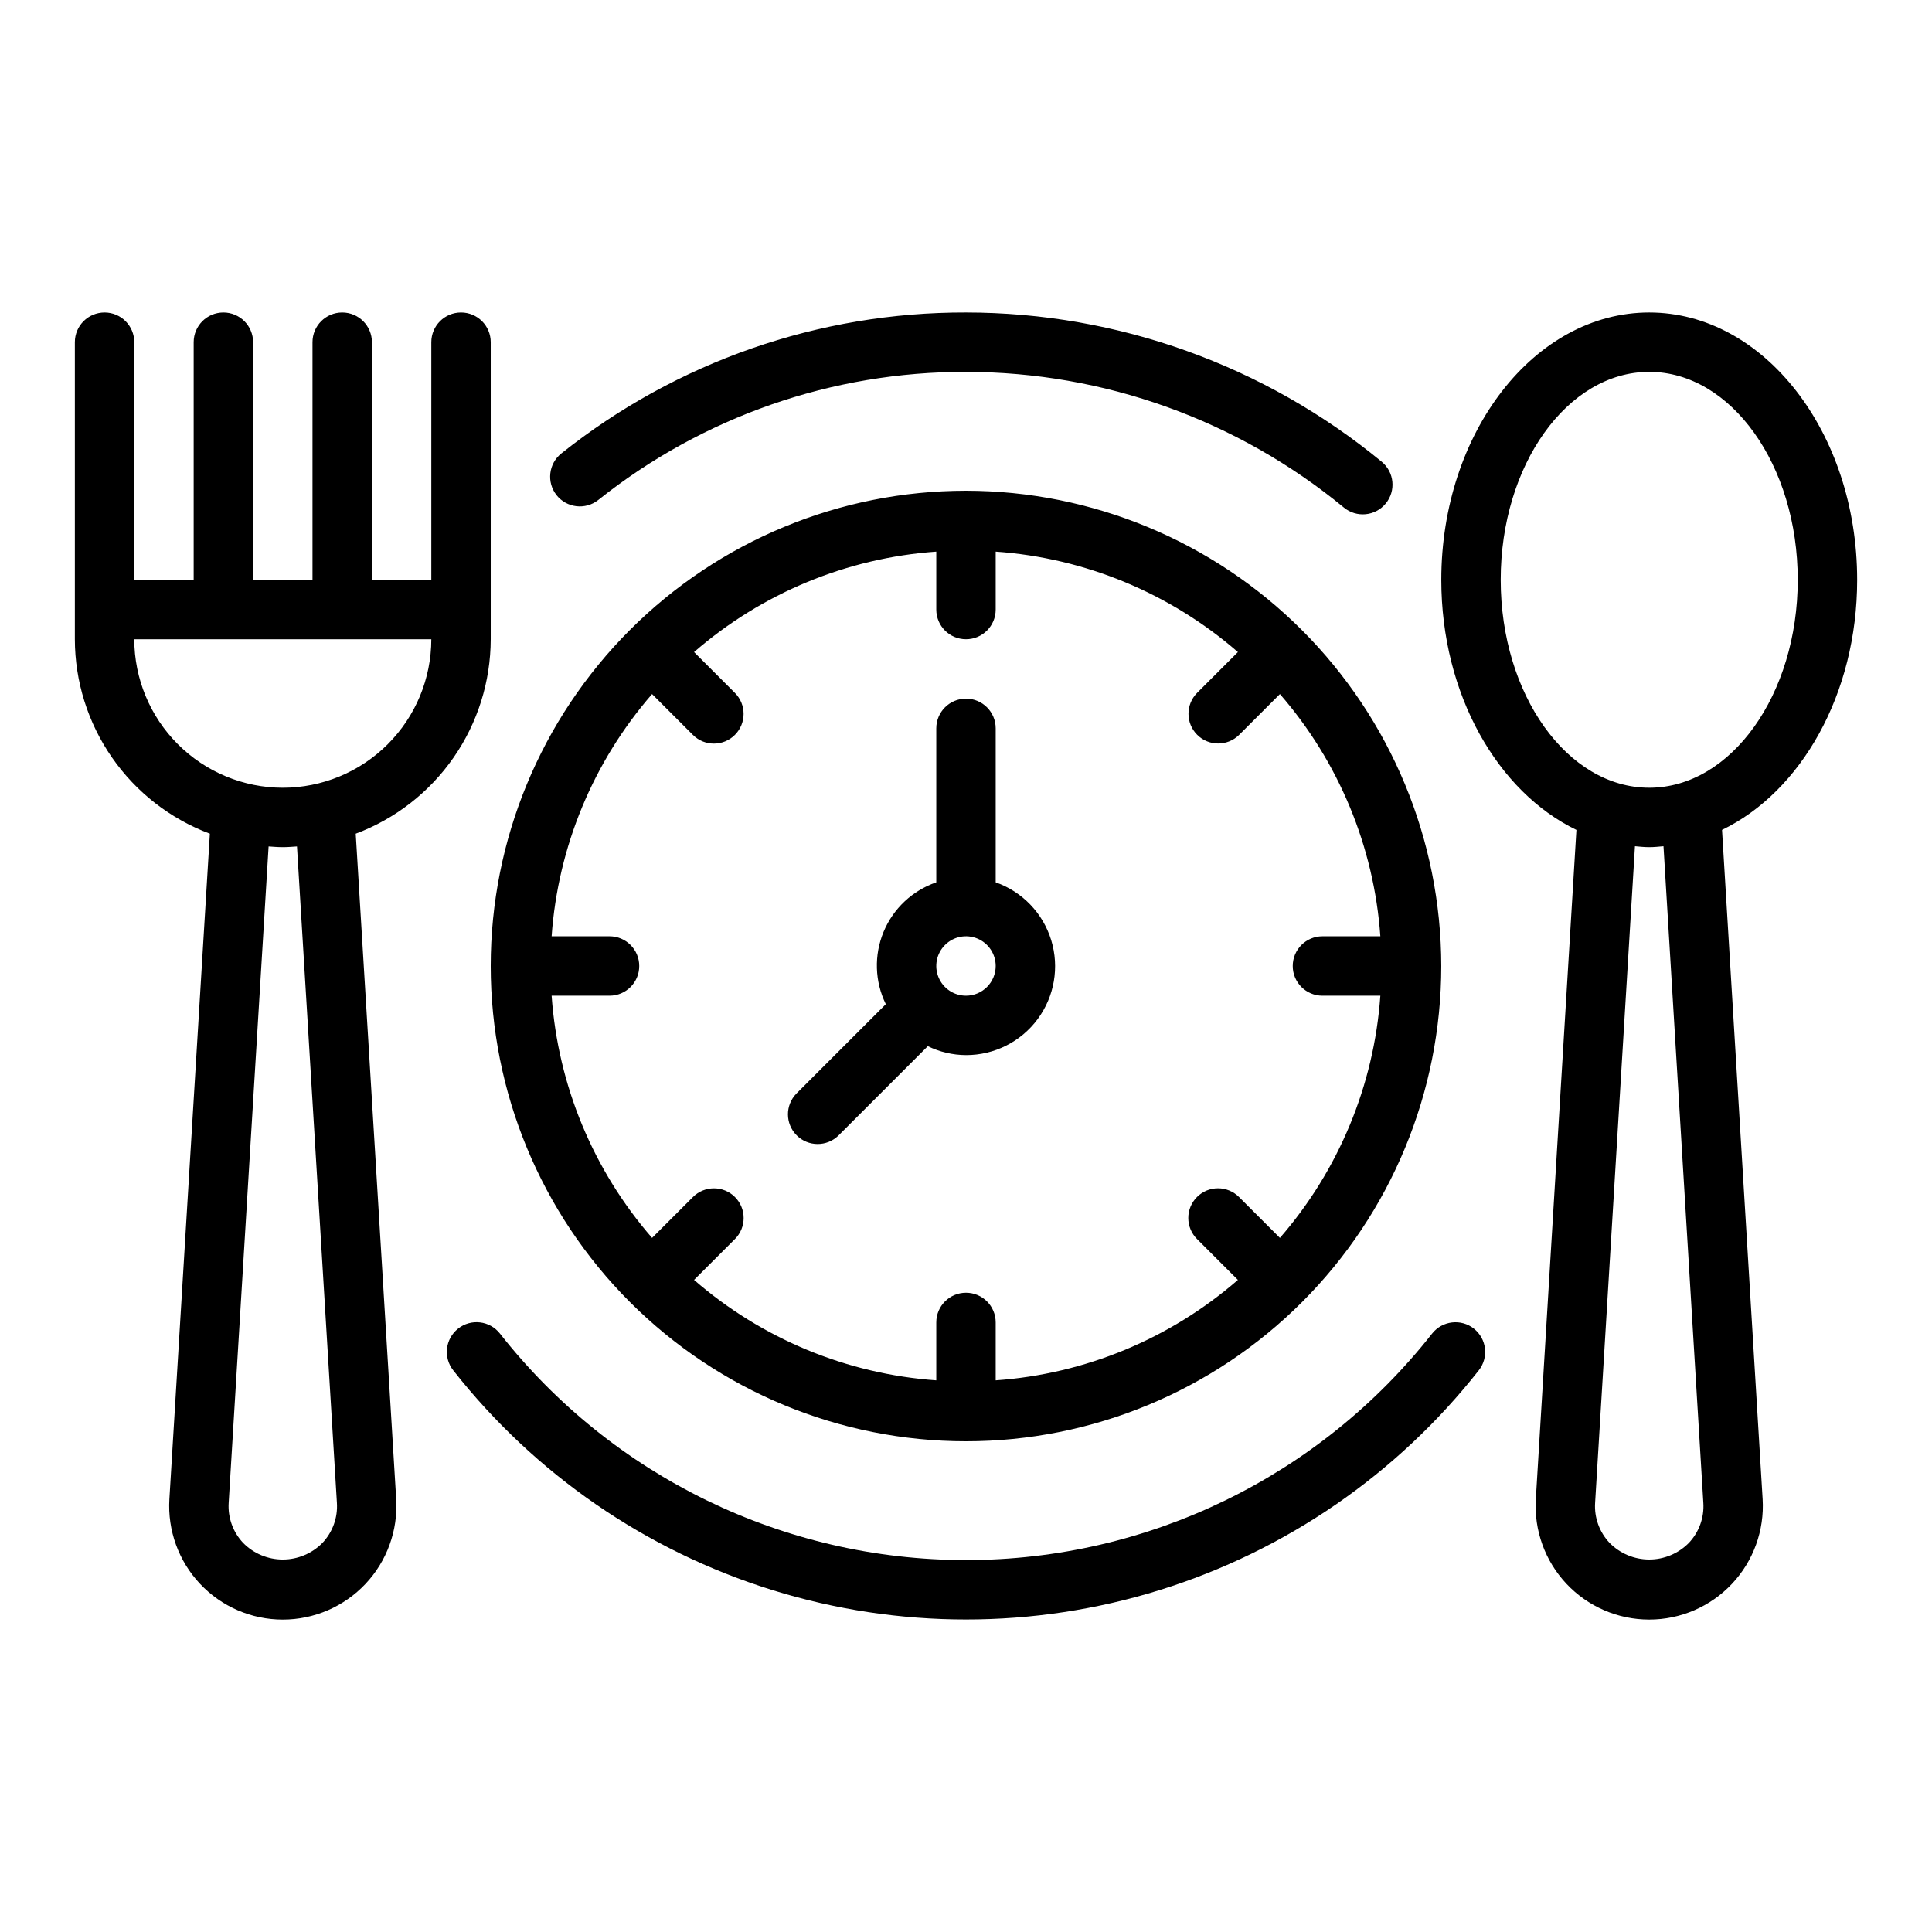 <?xml version="1.0" encoding="UTF-8"?>
<!-- Uploaded to: SVG Find, www.svgrepo.com, Generator: SVG Find Mixer Tools -->
<svg fill="#000000" width="800px" height="800px" version="1.1" viewBox="144 144 512 512" xmlns="http://www.w3.org/2000/svg">
 <path d="m407.87 377.83v-40.809c0-4.348-3.523-7.875-7.871-7.875s-7.875 3.527-7.875 7.875v40.812-0.004c-6.32 2.172-11.406 6.949-13.969 13.125-2.559 6.176-2.344 13.152 0.594 19.16l-23.676 23.676c-3.027 3.082-3.004 8.027 0.051 11.082 3.051 3.055 7.996 3.074 11.078 0.051l23.676-23.676v-0.004c3.152 1.539 6.613 2.352 10.121 2.367 7.481 0.02 14.527-3.516 18.98-9.527 4.457-6.008 5.793-13.777 3.602-20.934-2.195-7.152-7.652-12.836-14.711-15.32zm-7.871 30.039c-3.184 0-6.055-1.918-7.273-4.859-1.219-2.941-0.547-6.328 1.707-8.578 2.25-2.254 5.637-2.926 8.578-1.707 2.941 1.219 4.859 4.09 4.859 7.273-0.008 4.344-3.527 7.863-7.871 7.871zm0-133.82c-33.406 0-65.441 13.27-89.062 36.891s-36.891 55.656-36.891 89.062c0 33.402 13.27 65.441 36.891 89.059 23.621 23.621 55.656 36.891 89.062 36.891 33.402 0 65.441-13.27 89.059-36.891 23.621-23.617 36.891-55.656 36.891-89.059-0.035-33.395-13.32-65.41-36.93-89.02-23.613-23.613-55.629-36.895-89.02-36.934zm94.461 133.82h15.348c-1.676 23.715-11.016 46.246-26.617 64.188l-10.832-10.832c-1.473-1.48-3.477-2.312-5.57-2.316-2.09-0.004-4.094 0.828-5.574 2.305-1.477 1.48-2.309 3.484-2.305 5.574 0.004 2.094 0.836 4.098 2.316 5.57l10.832 10.832c-17.941 15.602-40.473 24.941-64.188 26.617v-15.348c0-4.348-3.523-7.871-7.871-7.871s-7.875 3.523-7.875 7.871v15.348c-23.715-1.676-46.246-11.016-64.188-26.617l10.832-10.832c3.074-3.074 3.074-8.059 0-11.133-3.074-3.074-8.059-3.074-11.133 0l-10.832 10.832c-15.602-17.941-24.941-40.473-26.617-64.188h15.348c4.348 0 7.871-3.523 7.871-7.871s-3.523-7.875-7.871-7.875h-15.348c1.676-23.715 11.02-46.246 26.617-64.188l10.832 10.832c3.074 3.062 8.051 3.055 11.117-0.012 3.07-3.07 3.078-8.047 0.016-11.121l-10.832-10.832c17.941-15.602 40.473-24.941 64.188-26.617v15.348c0 4.348 3.527 7.871 7.875 7.871s7.871-3.523 7.871-7.871v-15.348c23.715 1.676 46.246 11.02 64.188 26.617l-10.828 10.832c-3.039 3.078-3.023 8.035 0.035 11.094 3.059 3.059 8.016 3.074 11.094 0.039l10.832-10.832c15.602 17.941 24.941 40.473 26.617 64.188h-15.348c-4.348 0-7.871 3.527-7.871 7.875s3.523 7.871 7.871 7.871zm-220.41-94.465v-78.719c0-4.348-3.523-7.875-7.871-7.875-4.348 0-7.875 3.527-7.875 7.875v62.977h-15.742v-62.977c0-4.348-3.523-7.875-7.871-7.875s-7.875 3.527-7.875 7.875v62.977h-15.742v-62.977c0-4.348-3.523-7.875-7.871-7.875-4.348 0-7.875 3.527-7.875 7.875v62.977h-15.742v-62.977c0-4.348-3.523-7.875-7.871-7.875-4.348 0-7.875 3.527-7.875 7.875v78.719c0.02 11.207 3.453 22.145 9.848 31.352 6.391 9.207 15.434 16.25 25.93 20.184l-10.727 176.35c-0.5 8.281 2.445 16.406 8.133 22.449 5.688 6.039 13.621 9.469 21.918 9.469 8.301 0 16.23-3.426 21.922-9.465 5.688-6.039 8.633-14.164 8.137-22.445l-10.727-176.36c10.496-3.934 19.539-10.977 25.934-20.184 6.391-9.207 9.824-20.145 9.844-31.352zm-40.766 228.85c0.262 3.934-1.137 7.793-3.852 10.652-2.769 2.805-6.547 4.383-10.488 4.383s-7.719-1.578-10.488-4.383c-2.715-2.859-4.113-6.727-3.852-10.66l10.578-173.93c1.246 0.086 2.492 0.191 3.762 0.191 1.27 0 2.516-0.105 3.762-0.191zm-14.34-189.49c-10.434-0.012-20.438-4.164-27.816-11.543-7.379-7.375-11.531-17.383-11.543-27.816h78.719c-0.012 10.434-4.16 20.441-11.539 27.816-7.379 7.379-17.383 11.531-27.82 11.543zm72.543-77.555c-2.691-3.41-2.113-8.359 1.297-11.059 30.457-24.27 68.273-37.438 107.22-37.34 40.191 0.023 79.133 14.004 110.16 39.551 3.356 2.766 3.832 7.727 1.066 11.082-2.766 3.352-7.731 3.828-11.082 1.062-28.211-23.223-63.609-35.93-100.15-35.949-35.402-0.09-69.773 11.883-97.457 33.949-3.41 2.691-8.359 2.113-11.059-1.297zm243.1 220.89c3.414 2.695 3.996 7.648 1.301 11.062-21.641 27.523-51.125 47.824-84.559 58.223-33.43 10.395-69.23 10.395-102.66-0.004-33.43-10.398-62.918-30.703-84.555-58.227-2.695-3.414-2.117-8.363 1.297-11.059 3.41-2.699 8.363-2.117 11.059 1.293 29.781 37.91 75.32 60.047 123.53 60.047 48.211 0.004 93.75-22.129 123.54-60.039 2.699-3.402 7.644-3.984 11.055-1.297zm101.58-198.44c0-39.062-24.719-70.848-55.105-70.848-30.387 0-55.105 31.785-55.105 70.848 0 30.328 14.93 56.195 35.812 66.277l-10.762 177.35c-0.5 8.281 2.445 16.406 8.133 22.449 5.688 6.039 13.617 9.469 21.918 9.469s16.23-3.426 21.922-9.465c5.688-6.039 8.633-14.164 8.137-22.445l-10.762-177.36c20.883-10.086 35.812-35.949 35.812-66.277zm-40.766 244.59c0.262 3.934-1.137 7.793-3.852 10.652-2.769 2.805-6.547 4.383-10.488 4.383-3.941 0-7.719-1.578-10.488-4.383-2.715-2.859-4.113-6.727-3.852-10.66l10.559-173.98c1.254 0.109 2.504 0.246 3.781 0.246 1.277 0 2.527-0.137 3.781-0.246zm-14.34-189.49c-21.703 0-39.359-24.719-39.359-55.105 0-30.387 17.66-55.105 39.359-55.105 21.703 0 39.359 24.719 39.359 55.105 0 30.387-17.656 55.105-39.359 55.105z"/>
</svg>